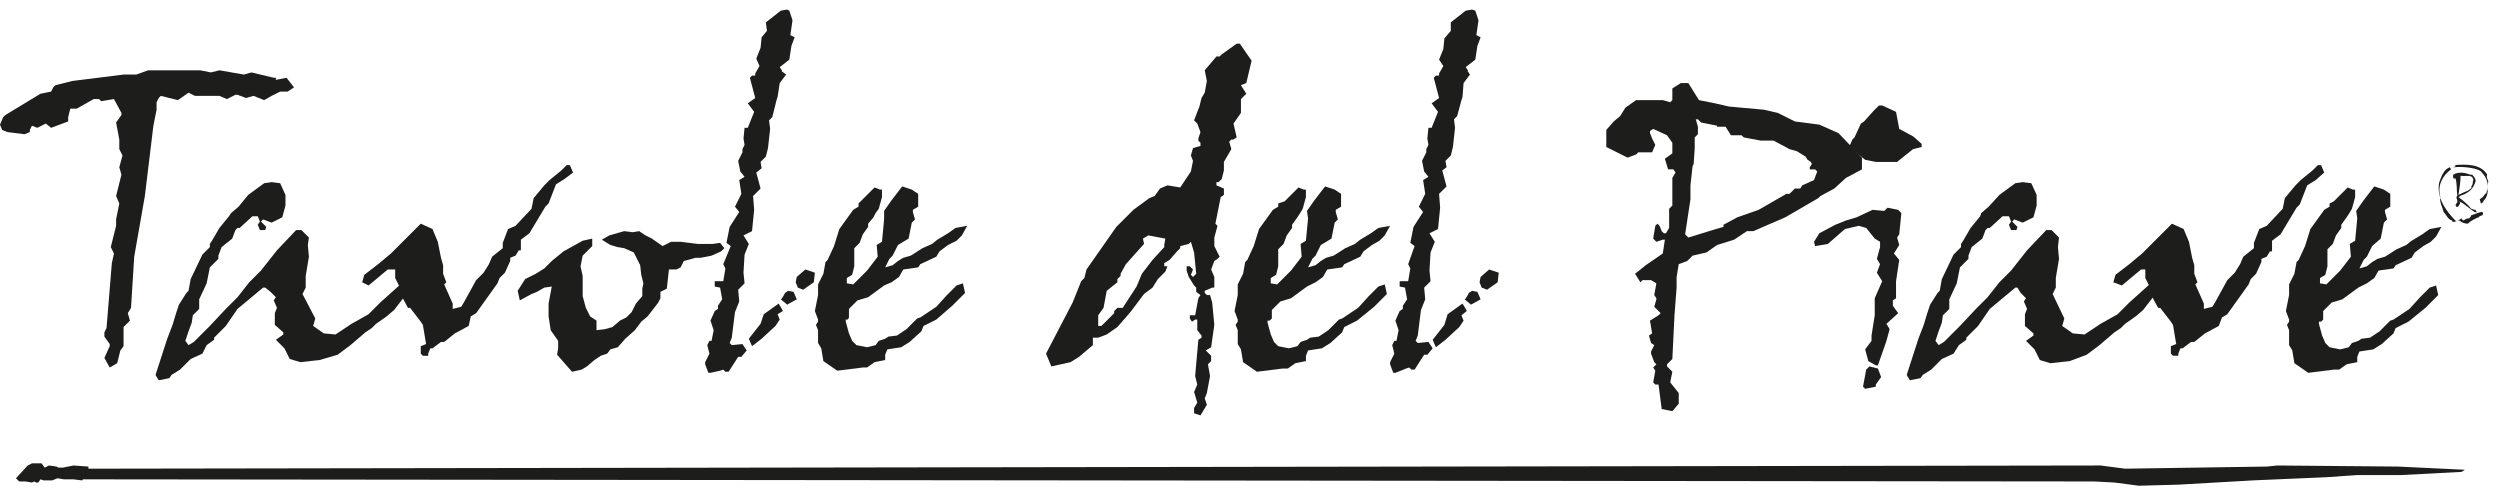 <?xml version="1.0" encoding="utf-8"?>
<!-- Generator: Adobe Illustrator 28.1.0, SVG Export Plug-In . SVG Version: 6.00 Build 0)  -->
<svg version="1.1" id="Livello_1" xmlns="http://www.w3.org/2000/svg" xmlns:xlink="http://www.w3.org/1999/xlink" x="0px" y="0px"
	 viewBox="0 0 234.7 46" style="enable-background:new 0 0 234.7 46;" xml:space="preserve">
<style type="text/css">
	.st0{fill:#1D1D1B;}
</style>
<g>
	<g>
		<path class="st0" d="M232.8,18.7c0.2-0.1,0.4-0.3,0.5-0.5c0.2,0,0.1-0.3,0.2-0.3c0.2-0.6-0.1-1.3-0.5-1.7
			c-0.2-0.4-1.7-0.6-2.6-0.5c-0.5,0.1,0.5-0.1,0-0.2c1.2-0.1,2.5-0.1,3.1,0.9c-0.1,0.2,0,0.4,0.1,0.6c-0.1,0.6,0.1,1.3-0.4,1.8
			c-0.1,0.2-0.2,0.3-0.3,0.3L232.8,18.7L232.8,18.7z M230.6,20.8l0.5-0.3c0,0.1,0.1,0.1,0.1,0.2c0.4-0.1,0.2-0.2,0.6-0.2
			c0.1-0.1,0.2-0.2,0.2-0.3c0.2,0,1.1-0.5,1.1-0.2c0,0.4-0.2,0.1-0.4,0.4c-0.1,0-0.9,0.4-1,0.6c-0.3,0-0.6-0.1-0.8-0.3
			c-0.2,0-0.7,0.3-0.7,0c-0.4-0.1-0.5-0.5-0.8-0.8c-0.1-0.5-0.4-0.9-0.3-1.4c-0.3-1.1,0.2-2,1-2.6l-0.1-0.2c-0.6,0.2-0.8,0.9-1,1.4
			C228.7,18.5,229.6,19.8,230.6,20.8L230.6,20.8z"/>
		<path class="st0" d="M231,16.5c0.5,0.1,1.1-0.2,1.2,0.4c-0.1,0.2,0,0.4-0.2,0.6c0.1,0.2-0.1,0.2-0.3,0.4c-0.3,0.1-0.5,0.2-0.9,0.4
			C230.9,17.6,231,17.1,231,16.5L231,16.5L231,16.5z M232.1,16.4l-0.2,0c-0.5-0.2-1.1-0.3-1.6,0c0,0.1,0,0.2,0,0.3
			c0.1,0.1,0.2,0.1,0.2,0c0.2,0.5,0.1,1.1,0.2,1.7c-0.2,0.1,0,0.3,0,0.5c0,0.2-0.3,0.3-0.1,0.5c0.2,0.1,0.2-0.1,0.3-0.2
			c0.1-0.1,0-0.3,0-0.3c0.1,0,0.1,0.2,0.2,0.1c0.4,0.3,0.8,0.6,1.2,0.9c0.1,0,0.2,0.1,0.2,0c0-0.1-0.1-0.1-0.1-0.2
			c-0.2,0-0.3-0.1-0.4-0.1c-0.3-0.4-0.8-0.8-1.2-1.1c0.1,0,0.2-0.2,0.4-0.2c0.5-0.2,0.9-0.5,1.1-1C232.6,16.8,232.2,16.6,232.1,16.4
			L232.1,16.4z"/>
	</g>
	<path class="st0" d="M2.6,43.7l0.4-0.2l0.9,0l0.3,0.4l0.4-0.2l0.7,0.1l0.2,0.1l0.4,0l1-0.2l1.4,0.1L8.3,44l188.9-0.3l2.3,0.3
		l13.3-0.2l1-0.1l11.3,0.1l6.3,0.3l-0.3,0.2l-5.7,0.3l-4.1,0l-2.9,0.2l-6.9,0.3l-7,0.4l-3.7,0.1l-2.3-0.3l-1.9-0.1L8,45H7.8
		l-0.1,0.1L6.9,45L6,45l-0.6-0.1l-0.5,0.2l-0.8,0L3.8,45l-0.2,0.3H3.4l-0.2-0.1l-0.2,0.1l-0.6-0.1H1.8l-0.3-0.3L2.6,43.7L2.6,43.7z"
		/>
	<g>
		<path class="st0" d="M12.8,7l1.1-0.4h4.9l1,0.2l0.8-0.2L22.9,7l0.7-0.2l2.1,0.5h0.2v0.2l1-0.2l0.7,0.9L27,8.6h-0.7L25.5,9
			l-0.7,0.4l-1-0.4l-0.7,0.2l-0.8-0.3h-0.2l-0.8,0.4L20.6,9h-2.3l-0.6-0.3l-1,0.7L15.1,9l-0.2,0.2l-0.2,0.4v0.7l-0.3,1.5l-0.8,6.6
			l-1,5.7l-0.3,4.8L12,29.4l0.2,0.7l-0.6,0.6v1.8l-0.3,0.4L11,34.1l-0.7,0.4l-0.5-0.9l0.5-1.1v-0.2l-0.5-0.7v-0.4l0.2-0.4l0.5-6.1
			l0.2-0.9l-0.3-0.6l0.5-2v-0.6l0.3-1.5l-0.3-0.7l0.5-2l-0.2-0.7l0.3-1.1l-0.3-0.6v-0.9l-0.3-1.6l0.5-0.7v-0.2l-0.7-1.3L9.5,9.5
			L9.3,9.3H8.8l-1.6,0.9H6.6L6.4,11v0.4l-1.6,0.6l-0.5-0.4l-0.8,0.4l-0.5-0.2l-0.2,0.4v0.2l-0.5,0.2l-1.6-0.2l-0.5-0.2L0,11.7
			L0.3,11l0.2-0.2l3.3-2l1-0.2l0.2-0.4l0.2-0.2l1.6-0.4L11.6,7L12.8,7L12.8,7z"/>
		<path class="st0" d="M23.3,18.3l1.5-1.1l0.7-0.1l0.8,0.1l0.5,1.1v1l-0.3,1.1l-1,0.5l-0.8-0.3l-0.2,0.2l0.5,0.5l-0.1,0.3h-0.5
			l-0.2-0.5l0.2-0.3l-0.2-0.5h-0.5l-1.2,1.1h-0.2l-0.2,0.2l-0.3,0.8l-1,0.8l-0.3,0.8l0,0.3l-0.8,0.8l-0.3,1.5l-0.7,1.5V29l-0.6,0.6
			L18,30.3l-0.3,0.8L17.4,32l0.3,0.4l0.5-0.3l1.5-1.5l1.5-1.6l1.1-1.1l1.1-1.4l1.1-1.1l1.5-1.9l1.8-1.9h0.5l0.7,0.7L28.9,23l0.1,1.1
			l-0.3,1.8V27l-0.3,0.6l1.2,2.3l-0.2,0.7l1,0.7l1.1,0.1l1.5-1l1.6-0.9l1.1-1.1l2-1.8l2-1.8l0.7-0.4l-0.5,1.3l-1.4,1.9l-0.5,0.2
			l-1,1.3l-0.7,0.6l-1,0.7l-0.4,0.4l-0.6,0.4l-1.4,1.2l-1.2,0.9L30,33.8l-1.8,0.2l-1-0.3l-0.5-1l-0.8-0.8l0.7-0.5v-0.2l-0.8-0.7
			v-1.1l0.2-0.5l-0.3-0.7l0.2-0.3l-0.5-0.5L24.9,27h-0.2l-2.4,2l-1.1,1.6l-1.1,1.1l0,0.2l-0.7,0.5L19,33.2l-1.1,0.5l-1,1l-0.8,0.5
			l-0.2,0.3l-1,0.2l-0.3-0.5l1.1-3.4l0.5-1.3l0.3-1l0.3-0.9l0.7-1.1l0.2-0.2l0.2-1.1l1.1-2.3l0.7-0.7v-0.3l0.2-0.3l0.7-1.2l0.9-1.1
			l0.2-0.3l0.7-0.6L23.3,18.3L23.3,18.3z"/>
		<path class="st0" d="M52.7,16l0.5-0.5h0.3l0.3,0.7L53,16.8l-0.8,0.5l-0.7,1.8l-0.3,0.3l-1.5,2.5l-0.8,0.6v1h-0.2L48.4,24l-0.5,0.2
			v0.3l-0.5,1.1l-0.5,0.5l-0.2,0.5l-2,2.8l-0.5,0.3L44,30.6l-1.3,0.7l-1,0.8h-0.3l-0.8,0.6h-0.2l-0.2,0.5v0.2h-0.5l-0.2-0.2v-0.7
			l0.5-0.2l-0.3-1.8l-0.2-0.3l-1-1.3h-0.2l-0.7-1.3v-0.5l-0.5-1v-0.8h-0.7l-1.8,1.5L34,26.5l0.2-0.7l1.3-1l1.2-1l2.8-2.8l1.1,0.5
			l0.5,1.2l0.3,1.5l0.2,0.7v0.8l0.3,0.8l-0.2,0.2l0.8,1.8v0.5l0.8-0.2l0.3-0.5l1.1-2l0.7-0.7l0.5-0.8l0.3-0.7l1-0.8v-0.5l0.5-1.3
			l0.7-0.3l1.5-1.6l0.2-1l1-1.2l0.5-0.5L52.7,16L52.7,16z"/>
		<path class="st0" d="M60.6,22.1l0.6,0.3l1,0.7l0.8-0.4h0.9l1.6,0.2h1.4l0.7-0.1l0.4,0.5l-0.3,0.3l-0.9,0.4l-1,0.2h-0.5l-0.7,0.2
			l-0.4,0.1l-0.3,0.6l-0.4,0.2h-0.7l-0.2,1.8L62,27.4V28l-0.2,0.4l-1,1.3l-0.6,0.5L59.6,31l-0.9,0.8l-0.7,0.8l-0.7,0.2L57,33.2
			l-0.6,0.2l-0.6,0.4l-0.7,0.6l-0.5,0.3l-0.9,0.2L53,34.1l-0.7-0.8l0.1-0.6l0-0.7l-0.7-1l-0.2-1.3v-1.2l0.3-1.6L51.1,27l-0.7,0.4
			l-0.5,0.2l-1.1,0.6l-0.2-0.9l0.7-1.1l1-0.5l0.8-0.5l0.7-0.7l1.1-0.9l0.9-0.5l0.9-0.5l0.9-0.2l0,0.7l-0.9,0.9l-0.2,1l0.2,0.9l0,0.9
			l0,1l0.3,1.1l0.4,0.8l0.6,0.4L56,31l0.8-0.1l0.7-0.2l0.7-0.6l0.6-0.3l0.5-0.5l0.4-0.8l0.6-0.7v-0.7l0.1-0.5l-0.2-0.8l-0.1-0.9
			l-0.6-1.2l-0.9-0.4L58,23.2l-0.7-0.2l-0.8-0.5l0.7-0.4l0.7-0.2l0.7-0.2l0.8,0.1l0.6-0.1L60.6,22.1L60.6,22.1z"/>
		<path class="st0" d="M71.9,2.1L73.3,1l0.6-0.1L74.1,1l0.3,0.9l-0.2,1.4l0.4,0.2l-0.3,0.8l-0.2,1.3l-0.9,0.7l0.2,0.3l0,0.1L73.8,7
			l-0.6,0.8L73,9.1l-0.1,0.3L72.5,11l-0.3,0.3l0.1,0.8l-0.2,1.8l-0.2,0.8l-0.5,0.5l0.1,0.6L71,16.2l0.4,1.5l-0.7,0.7l0.1,1.3l-0.2,2
			l-0.8,0.4l0.5,0.8l-0.4,1l-0.1,1.7l0.1,1l-0.6,0.6l0.1,1.1l-0.4,1l-0.3,2.4l-0.2,0.5l0.2,0.2l1-0.1l0.4,0.6l-0.5,0.6l-0.3,0
			l-0.9,1.4l-0.3,0l-0.2-0.2l-0.3,0.1L66.7,35h-0.2l-0.3-0.8V34l0.4-0.8l-0.2-0.8l0.2-0.4h0.2l0.2-1l-0.3-0.9l0.4-0.9l0.3-0.2v-0.3
			l0.4-0.6l-0.2-1.1l-0.5-0.1l0-0.5l0.8,0l0.2-1.2l-0.2-0.4l0.7-1.7l-0.4-0.3l0.3-1.5l0.9-1.4L69,19.4l0.6-1.2l-0.2-1.3l0.5-0.3
			l-0.4-0.5l-0.2-1l0.4-0.8l0-0.3l0.2-0.4L69.8,13l0.1-1h0.3l0.6-1.5l-0.6-0.8l0.7-0.5l-0.5-1.9l0.2-0.2l0.3,0l0-0.2l0.4-0.7L71,5.5
			l0.4-1l0.1-1L72,2.9L71.9,2.1L71.9,2.1z M71.7,29.5l1.4-1l0.3,0.5l0.1,0.2L73,29.5l0.2,0.5l-0.4,0.6l-1.3,1.2l-0.9,0.7l-0.3-0.7
			l1.1-1.4L71.7,29.5L71.7,29.5z M73.7,27.5l0.3-0.2l0.5,0.1l0.3,0.7l-0.9,0.5l-0.6-0.5C73.4,28.1,73.7,27.5,73.7,27.5z M74.8,26
			l0.8-0.7l0.9,0.3l-0.1,0.9l-1,0.7l-0.5-0.2l-0.2-0.5L74.8,26L74.8,26z"/>
		<path class="st0" d="M80.8,18.9l1.3-1.3l0.5,0.2h0.2v0.7l-0.3,1.1L82.2,20L82,20.4L81.5,21v0.3L81,22l-0.3,0.8l-0.5,0.5V25
			L80,25.8l-0.5,0.3v0.5l0.6,0.1l1.3-1.3l1-1.3L82.3,23l0.5-0.3l0.2-2.1L83,19.8l0.7-1l1-1.3l0.9,0.3l0.6,0.4v1.2l-0.5,0.3v0.2
			l0.2,0.7l-0.3,0.3l-0.3,1.5L84.3,23l-0.5,1l-0.3,0.3l-0.4,0.8l0.7-0.2l0.5-0.4l0.5-0.3l0.7-0.2l1.1-0.7l0.9-0.4l0.5-0.4l1-0.6
			l0.7-0.5l1.1-0.2l-0.5,0.9l-0.5,0.5L89,23l-0.8,0.6l-0.3,0.5l-1.5,0.7l-0.2,0.3l-1.4,0.2l-0.4,0.7l-0.7,0.5L83,26.8l-1.5,1.1
			l-1,0.3l-0.8,0.8v0.8L79.6,30h-0.2v0.2l0.3,1.1l0.3,0.7l0.4,0.4l1,0.2l0.8-0.2l0.3-0.4l0.6-0.2l0.3-0.2l0.8-0.1l0.9-0.6l1-1
			l0.3-0.1l1.5-1l1-1.1l0.9-0.9l0.6-0.2l0.2,0.9l-1.2,1.2L87.9,30l-1.2,0.6l-0.2,0.5l-1.1,1l-0.8,0.5l-1.3,0.2l-0.2,0.5v0.5l-1,0.2
			l-0.7,0.5H81l-2.4,0.3l-1.3-0.9l-0.2-1.2l-0.3-0.5V31l-0.2-0.5l0.2-0.3v-0.2l-0.3-0.8l0.3-1.5v-1l0.5-1l0.2-1.1l0.2-0.2l0.6-1.3
			l0.5-1.6l1.3-1.8l0.5-0.3v-0.3L80.8,18.9L80.8,18.9z"/>
		<path class="st0" d="M115.4,4.6l0.7-0.5h0.3l1.1,1.6L117,7.8L116.5,8l0.5,0.8l-0.5,0.5l0,1.3l-0.7,1l0.3,1.3l-0.3,0.2h-0.2
			l-0.2,0.2l0.2,0.7l-0.7,1.2v0.8l-0.2,0.8l-0.3,0.3h-0.2v0.3l0.7,0.3v0.6l-0.3,0.2l-0.3,1.5l-0.2,1l0.2,0.2l-0.3,1.1v0.8l0.5,1
			l-0.2,0.2l-0.3,0.2l-0.3,0.8l0.3,0.7v1h-0.2l-0.7,0.3v0.2l0.2,0.2h0.3l0.2,0.7l0.2,2.1l-0.3,2.1l-0.5,0.3l0.5,0.5v0.5l-0.3,0.3
			l0.2,1.1l-0.3,1.6l-0.2,0.5l0.2,0.6l-0.6,1l-0.6-0.2v-0.5l0.3-0.5l-0.3-1l0.3-0.7l-0.2-0.8l0.3-3.4l0.3-0.2v-0.2l-0.4-0.5V30h-0.2
			l-0.3,0.2l-0.2-0.3v-0.3h0.5l0.3-1.6l0.2-0.3l-0.4-0.3V27l-0.2-0.2l-0.5-0.8l-0.2-0.6V25h0.3l0.3,0.3l-0.2,0.5l0.2,0.2l0.3-0.3
			l-0.2-2l-0.3-1l-0.2,0.2l-0.8,0.2v0.2l-0.3,0.3l-0.7,0.8l-0.5,0.3V25h0.3l-0.2,0.5l-0.7,0.7l-0.5,0.8l-0.8,0.6l-1.2,1.6l-0.6,0.7
			l-0.7,0.8l-1,0.7l-0.8,0.3h-0.5v0.7l-1.3,1.1l-0.8,0.5l-1.8,0.4l-0.5-1.2l2.5-4.8l0.8-2l0.3-0.3l0.2-0.8l2.8-4l1.6-1.6l1.5-1.1
			l0.5-0.2l0.5-0.7l0.7-0.3l1.2,0.2l1-1.5l0.2-1l-0.2-0.5l0.2-0.7l0.7-0.2v-0.3l-0.2-0.2v-0.2l0.2-0.6l-0.3-0.8l-0.3-0.3l0.5-1.3
			l0.2-0.8l0.3-0.5l0.2-1.1l-0.2-1l1.1-1.3h0.3l0.2-0.2L115.4,4.6L115.4,4.6z M109.4,22.4l-1.6-0.3l-0.5,0.3l0.1,0.5l-1.7,1.9
			l-0.5,0.9v0.2l-0.3,0.3v0.3l-1,0.8l-0.3,1.6l-0.5,0.7v1h0.3l1.2-1.2v-0.2l0.3-0.3h0.5l1.3-2l0.5-1.2l1-1.3l1.1-1.2V23
			C109.3,23,109.4,22.4,109.4,22.4z"/>
		<path class="st0" d="M120.6,18.9l1.3-1.3l0.5,0.2h0.2v0.7l-0.3,1.1l-0.3,0.5l-0.2,0.3l-0.5,0.7v0.3l-0.5,0.7l-0.3,0.8l-0.5,0.5V25
			l-0.2,0.8l-0.5,0.3v0.5l0.6,0.1l1.3-1.3l1-1.3l-0.1-1.2l0.5-0.3l0.2-2.1l-0.1-0.7l0.7-1l1-1.3l0.9,0.3l0.6,0.4v1.2l-0.5,0.3v0.2
			l0.2,0.7l-0.3,0.3l-0.3,1.5L124,23l-0.5,1l-0.3,0.3l-0.4,0.8l0.7-0.2l0.5-0.4l0.5-0.3l0.7-0.2l1.1-0.7l0.9-0.4l0.5-0.4l1-0.6
			l0.7-0.5l1.1-0.2l-0.5,0.9l-0.5,0.5l-0.7,0.4l-0.8,0.6l-0.3,0.5l-1.5,0.7l-0.2,0.3l-1.4,0.2l-0.4,0.7l-0.7,0.5l-0.8,0.4l-1.5,1.1
			l-1,0.3l-0.8,0.8v0.8l-0.2,0.2h-0.2v0.2l0.3,1.1l0.3,0.7l0.4,0.4l1,0.2l0.8-0.2l0.3-0.4l0.6-0.2l0.3-0.2l0.8-0.1l0.9-0.6l1-1
			l0.3-0.1l1.5-1l1-1.1l0.9-0.9l0.6-0.2l0.2,0.9l-1.2,1.2l-1.6,1.3l-1.2,0.6l-0.2,0.5l-1.1,1l-0.8,0.5l-1.3,0.2l-0.2,0.5v0.5l-1,0.2
			l-0.7,0.5h-0.5l-2.4,0.3l-1.3-0.9l-0.2-1.2l-0.3-0.5V31l-0.2-0.5l0.2-0.3v-0.2l-0.3-0.8l0.3-1.5v-1l0.5-1l0.2-1.1l0.2-0.2l0.6-1.3
			l0.5-1.6l1.3-1.8l0.5-0.3v-0.3L120.6,18.9L120.6,18.9z"/>
		<path class="st0" d="M136.2,2.1l1.4-1.1l0.6-0.1l0.3,0.1l0.3,0.9l-0.2,1.4l0.4,0.2l-0.3,0.8l-0.2,1.3l-0.9,0.7l0.2,0.3l0,0.1
			L138,7l-0.6,0.8l-0.1,1.3l-0.1,0.3l-0.4,1.5l-0.3,0.3l0.1,0.8l-0.2,1.8l-0.2,0.8l-0.5,0.5l0.1,0.6l-0.4,0.3l0.4,1.5l-0.7,0.7
			l0.1,1.3l-0.2,2l-0.8,0.4l0.5,0.8l-0.4,1l-0.1,1.7l0.1,1l-0.6,0.6l0.1,1.1l-0.4,1l-0.3,2.4l-0.2,0.5l0.2,0.2l1-0.1l0.4,0.6
			l-0.5,0.6l-0.3,0l-0.9,1.4l-0.3,0l-0.2-0.2l-0.3,0.1L131,35h-0.2l-0.3-0.8V34l0.4-0.8l-0.2-0.8l0.2-0.4h0.2l0.2-1l-0.3-0.9
			l0.4-0.9l0.3-0.2v-0.3l0.4-0.6l-0.2-1.1l-0.5-0.1l0-0.5l0.8,0l0.2-1.2l-0.2-0.4l0.6-1.7l-0.4-0.3l0.3-1.5l0.9-1.4l-0.4-0.5
			l0.6-1.2l-0.2-1.3l0.5-0.3l-0.4-0.5l-0.2-1l0.4-0.8l0-0.3l0.2-0.4L134,13l0.1-1h0.3l0.6-1.5l-0.6-0.8l0.7-0.5l-0.5-1.9l0.2-0.2
			l0.3,0l0-0.2l0.4-0.7l-0.4-0.6l0.4-1l0.1-1l0.6-0.7L136.2,2.1L136.2,2.1z M135.9,29.5l1.4-1l0.3,0.5l0.1,0.2l-0.5,0.4l0.2,0.5
			l-0.4,0.6l-1.3,1.2l-0.9,0.7l-0.3-0.7l1.1-1.4L135.9,29.5L135.9,29.5z M137.9,27.5l0.3-0.2l0.5,0.1l0.3,0.7l-0.9,0.5l-0.6-0.5
			C137.6,28.1,137.9,27.5,137.9,27.5z M139,26l0.8-0.7l0.9,0.3l-0.1,0.9l-1,0.7l-0.5-0.2l-0.2-0.5L139,26L139,26z"/>
		<path class="st0" d="M157,8.3l0.8-0.5h0.7l1,1.6l1.5,0.3l1.3,0.3l3.3,0.3l1.3,0.3l1.6,0.8l2.3,0.3l1.8,0.8l2.2,2.3l0,1.1l-1.5,0.8
			l-1.1,1l-1.3,0.7l-0.2,0.2l-3.1,1.8l-3,1.3H164l-1.2,0.8l-1.6,0.5l-1,0.7l-1.3,0.3l-0.5,0.5l-0.8,0.3l-0.2,1.2V27l-0.2,2.6
			l-0.2,4.1l-0.5,0.5v0.2l0.5,0.5l-0.2,1l0.8,1v1l-0.6,0.7l-1-0.2l-0.3-2.3h-0.3l-0.2-0.2l0.2-1.1l-0.2-0.3l0.3-0.3l-0.2-0.2
			l-0.3-0.8v-0.2l0.3-0.6l-0.3-0.2l-0.2-0.7l0.3-0.2l-0.2-1.2l0.8-0.5l0.2-0.2l-0.6-0.6l0.2-0.7V28l-0.2-0.3l0.2-1.1l-0.5-0.3h-0.8
			l-0.2,0.2H154l-0.5-0.8l1-0.8l1.6-1.1l0.2-1.3h-0.2l-0.6,0.2l-0.3-0.3l0.2-1.2l0.2-0.2l0.2,0.2l0.2,0.5l0.2,0.2h0.2l0.3-0.5v-1.8
			l0.3-0.3v-2.6l0.3-0.5l-0.2-0.3h-0.5l-0.3-1l0.7-0.5v-1l-0.5-0.7l-1.3-0.6l-0.3,0.2v0.2l0.2,0.5l0.3,0.6l-0.3,0.7h-1.3l-0.2,0.2
			l-0.8,0.3l-2-1v-1.6l0.7-0.8l0.6-0.5l0.5-0.8l1-0.7h2.5l0.7,0.2l0.2-0.2L157,8.3L157,8.3z M159.4,11.2h-0.2l0.2,0.7v0.7l-0.3,0.3
			v1l-0.1,1.5l-0.1,0.2l-0.2,1.8v1.3l-0.5,3.3l0.3,0.3l2.6-0.8l0.7-0.2v-0.2l1.3-0.7l2-0.7l2.6-1.5h0.3l0.5-0.5h0.5l0.2-0.3l1.1-0.5
			l0.3-0.8l-0.2-0.2h-0.5v-0.2l0.2-0.3l-0.1-0.2l-0.3-0.2l-0.2-0.3l-0.8-0.5l-0.7-0.2l-1.5-0.8h-1.2l-1.6-0.3l-0.2-0.2h-1l-0.5-0.8
			h-0.8v-0.1l-1.5-0.3L159.4,11.2L159.4,11.2z"/>
		<path class="st0" d="M176.9,19.8l0.3-0.3l1,0.2l0.3,0.3l-0.2,2l-0.2,0.3l0.2,0.7l-0.5,0.8l0.5,0.6l-0.3,2V28l-0.3,0.2v0.5l0.5,0.7
			l-1.1,1l0.3,0.5l-0.3,1.1l-0.8,2.3h-0.2l-0.7-0.4l-0.3-1.1l0.6-0.8v-0.5l0.3-1.9V28l0.7-1.6l-0.5-0.8l0.3-0.8l-0.3-0.5l0.3-1.1
			l0-0.5l-0.5-0.3l-0.8-1l-0.7-0.2l-1.3,0.3l-1.6,1.4l-1.2,0.2l-0.1-0.4l0.5-0.8l1.5-0.8l1-0.4l1-0.3l1.5-0.7L176.9,19.8L176.9,19.8
			z M175.9,10.4l0.5-0.5h0.3l1.3,0.6l0.3,1.6l1.3,0.7l0.8,0.7v0.3l-0.8,0.2l-1.5,1.2h-2l-1-0.2l-1.5-1.2l0.3-0.7l0.2-0.2l0.6-1.3
			l0.3-0.2L175.9,10.4L175.9,10.4z M175.2,34.7l0.3-0.3l0.8,0.2l0.3,0.8l-0.5,0.7v0.2l-1,0.2l-0.2-0.2L175.2,34.7L175.2,34.7z"/>
		<path class="st0" d="M187.7,18.3l1.5-1.1l0.7-0.1l0.8,0.1l0.5,1.1v1l-0.3,1.1l-1,0.5l-0.8-0.3l-0.2,0.2l0.5,0.5l-0.1,0.3h-0.5
			l-0.2-0.5l0.2-0.3l-0.2-0.5H188l-1.2,1.1h-0.2l-0.2,0.2l-0.3,0.8l-1,0.8l-0.3,0.8l0,0.3l-0.8,0.8l-0.3,1.5l-0.7,1.5V29l-0.6,0.6
			l-0.1,0.7l-0.3,0.8l-0.3,0.9l0.3,0.4l0.5-0.3l1.5-1.5l1.5-1.6l1.1-1.1l1.1-1.4l1.1-1.1l1.5-1.9l1.8-1.9h0.5l0.7,0.7l-0.1,0.9
			l0.1,1.1l-0.3,1.8V27l-0.3,0.6l1.1,2.3l-0.2,0.7l1,0.7l1.1,0.1l1.5-1l1.6-0.9l1.1-1.1l2-1.8l2-1.8l0.7-0.4l-0.5,1.3l-1.4,1.9
			l-0.5,0.2l-1,1.3l-0.7,0.6l-1,0.7l-0.4,0.4l-0.6,0.4l-1.4,1.2l-1.2,0.9l-1.6,0.6l-1.8,0.2l-1-0.3l-0.5-1l-0.8-0.8l0.7-0.5v-0.2
			l-0.8-0.7v-1.1l0.2-0.5l-0.3-0.7l0.2-0.3l-0.5-0.5l-0.3-0.5h-0.2l-2.4,2l-1.1,1.6l-1.1,1.1l0,0.2l-0.7,0.5l-0.5,0.8l-1.1,0.5l-1,1
			l-0.8,0.5l-0.2,0.3l-1,0.2l-0.3-0.5l1.1-3.4l0.5-1.3l0.3-1l0.3-0.9l0.7-1.1l0.2-0.2l0.2-1.1l1.1-2.3l0.7-0.7v-0.3l0.2-0.3l0.7-1.2
			l0.9-1.1L186,20l0.7-0.6L187.7,18.3L187.7,18.3z"/>
		<path class="st0" d="M217.1,16l0.5-0.5h0.3l0.3,0.7l-0.8,0.7l-0.8,0.5l-0.7,1.8l-0.3,0.3l-1.5,2.5l-0.8,0.6v1h-0.2l-0.3,0.5
			l-0.5,0.2v0.3l-0.5,1.1l-0.5,0.5l-0.2,0.5l-2,2.8l-0.5,0.3l-0.3,0.8l-1.3,0.7l-1,0.8h-0.3l-0.8,0.6h-0.2l-0.2,0.5v0.2h-0.5
			l-0.2-0.2v-0.7l0.5-0.2l-0.3-1.8l-0.2-0.3l-1-1.3h-0.2l-0.7-1.3v-0.5l-0.5-1v-0.8H201l-1.8,1.5l-0.8-0.3l0.2-0.7l1.3-1l1.2-1
			l2.8-2.8l1.1,0.5l0.5,1.2l0.3,1.5l0.2,0.7v0.8l0.3,0.8l-0.2,0.2l0.8,1.8v0.5l0.8-0.2l0.3-0.5l1.1-2l0.7-0.7l0.5-0.8l0.3-0.7l1-0.8
			v-0.5l0.5-1.3l0.7-0.3l1.5-1.6l0.2-1l1-1.2l0.5-0.5L217.1,16L217.1,16z"/>
		<path class="st0" d="M219.1,18.9l1.3-1.3l0.5,0.2h0.2v0.7l-0.3,1.1l-0.3,0.5l-0.2,0.3l-0.5,0.7v0.3l-0.5,0.7l-0.3,0.8l-0.5,0.5V25
			l-0.2,0.8l-0.5,0.3v0.5l0.6,0.1l1.3-1.3l1-1.3l-0.1-1.2l0.5-0.3l0.2-2.1l-0.1-0.7l0.7-1l1-1.3l0.9,0.3l0.6,0.4v1.2l-0.5,0.3v0.2
			l0.2,0.7l-0.3,0.3l-0.3,1.5l-0.8,0.7l-0.5,1l-0.3,0.3l-0.4,0.8l0.7-0.2l0.5-0.4l0.5-0.3l0.7-0.2l1.1-0.7l0.9-0.4l0.5-0.4l1-0.6
			l0.7-0.5l1.1-0.2l-0.5,0.9l-0.5,0.5l-0.7,0.4l-0.8,0.6l-0.3,0.5l-1.5,0.7l-0.2,0.3l-1.4,0.2l-0.4,0.7l-0.7,0.5l-0.8,0.4l-1.5,1.1
			l-1,0.3l-0.8,0.8v0.8l-0.2,0.2h-0.2v0.2l0.3,1.1l0.3,0.7l0.4,0.4l1,0.2l0.8-0.2l0.3-0.4l0.6-0.2l0.3-0.2l0.8-0.1l0.9-0.6l1-1
			l0.3-0.1l1.5-1l1-1.1l0.9-0.9l0.6-0.2l0.2,0.9l-1.2,1.2l-1.6,1.3l-1.2,0.6l-0.2,0.5l-1.1,1l-0.8,0.5l-1.3,0.2l-0.2,0.5v0.5l-1,0.2
			l-0.7,0.5h-0.5l-2.4,0.3l-1.3-0.9l-0.2-1.2l-0.3-0.5V31l-0.2-0.5l0.2-0.3v-0.2l-0.3-0.8l0.3-1.5v-1l0.5-1l0.2-1.1l0.2-0.2l0.6-1.3
			l0.5-1.6l1.3-1.8l0.5-0.3v-0.3L219.1,18.9L219.1,18.9z"/>
	</g>
</g>
</svg>
